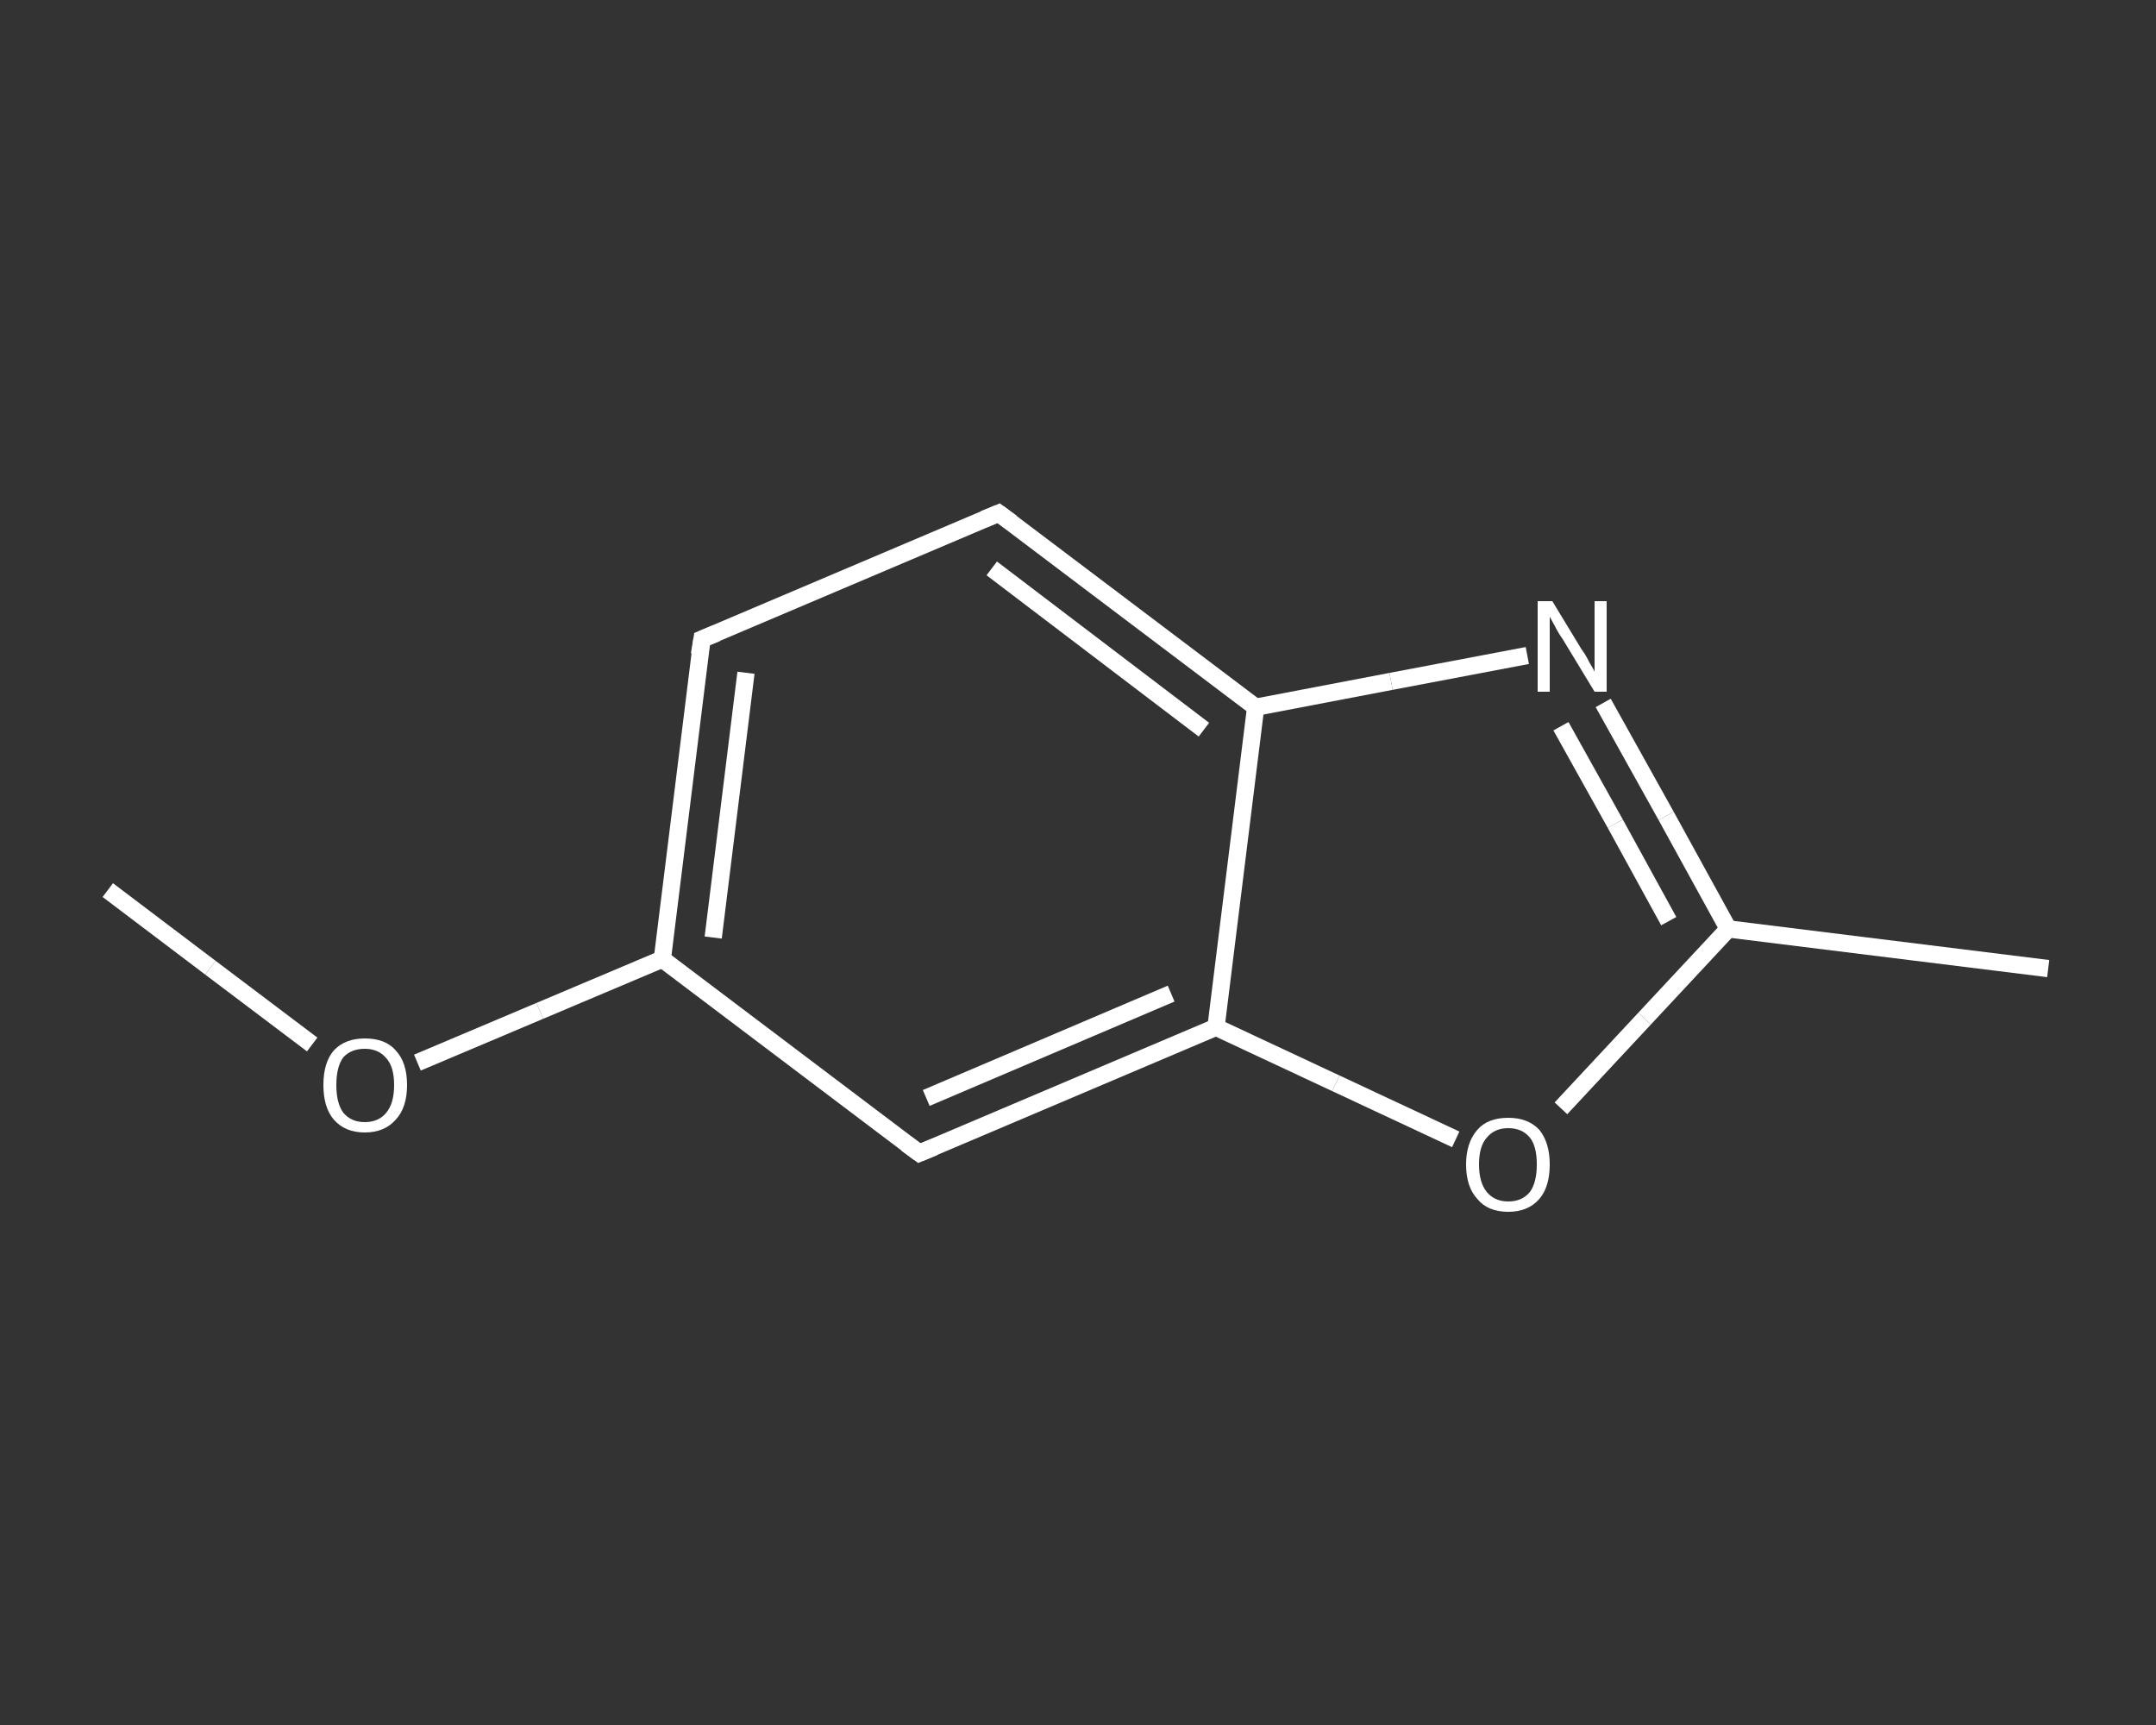 <?xml version='1.0' encoding='iso-8859-1'?>
<svg version='1.1' baseProfile='full'
              xmlns='http://www.w3.org/2000/svg'
                      xmlns:rdkit='http://www.rdkit.org/xml'
                      xmlns:xlink='http://www.w3.org/1999/xlink'
                  xml:space='preserve'
width='250px' height='200px' viewBox='0 0 250 200'>
<rect x="0" y="0" width="250" height="200" fill="#333333" stroke="none"/>
<!-- END OF HEADER -->
<rect style='opacity:1.0;fill:transparent;stroke:none' width='250.0' height='200.0' x='0.0' y='0.0'> </rect>
<path class='bond-0 atom-0 atom-1' d='M 12.5,103.2 L 24.4,112.2' style='fill:none;fill-rule:evenodd;stroke:#FFFFFF;stroke-width:2.0px;stroke-linecap:butt;stroke-linejoin:miter;stroke-opacity:1' />
<path class='bond-0 atom-0 atom-1' d='M 24.4,112.2 L 36.2,121.1' style='fill:none;fill-rule:evenodd;stroke:#FFFFFF;stroke-width:2.0px;stroke-linecap:butt;stroke-linejoin:miter;stroke-opacity:1' />
<path class='bond-1 atom-1 atom-2' d='M 48.4,123.2 L 62.6,117.2' style='fill:none;fill-rule:evenodd;stroke:#FFFFFF;stroke-width:2.0px;stroke-linecap:butt;stroke-linejoin:miter;stroke-opacity:1' />
<path class='bond-1 atom-1 atom-2' d='M 62.6,117.2 L 76.8,111.2' style='fill:none;fill-rule:evenodd;stroke:#FFFFFF;stroke-width:2.0px;stroke-linecap:butt;stroke-linejoin:miter;stroke-opacity:1' />
<path class='bond-2 atom-2 atom-3' d='M 76.8,111.2 L 81.4,74.1' style='fill:none;fill-rule:evenodd;stroke:#FFFFFF;stroke-width:2.0px;stroke-linecap:butt;stroke-linejoin:miter;stroke-opacity:1' />
<path class='bond-2 atom-2 atom-3' d='M 82.7,108.7 L 86.5,78.0' style='fill:none;fill-rule:evenodd;stroke:#FFFFFF;stroke-width:2.0px;stroke-linecap:butt;stroke-linejoin:miter;stroke-opacity:1' />
<path class='bond-3 atom-3 atom-4' d='M 81.4,74.1 L 115.8,59.5' style='fill:none;fill-rule:evenodd;stroke:#FFFFFF;stroke-width:2.0px;stroke-linecap:butt;stroke-linejoin:miter;stroke-opacity:1' />
<path class='bond-4 atom-4 atom-5' d='M 115.8,59.5 L 145.6,82.0' style='fill:none;fill-rule:evenodd;stroke:#FFFFFF;stroke-width:2.0px;stroke-linecap:butt;stroke-linejoin:miter;stroke-opacity:1' />
<path class='bond-4 atom-4 atom-5' d='M 115.0,65.9 L 139.6,84.6' style='fill:none;fill-rule:evenodd;stroke:#FFFFFF;stroke-width:2.0px;stroke-linecap:butt;stroke-linejoin:miter;stroke-opacity:1' />
<path class='bond-5 atom-5 atom-6' d='M 145.6,82.0 L 161.3,79.0' style='fill:none;fill-rule:evenodd;stroke:#FFFFFF;stroke-width:2.0px;stroke-linecap:butt;stroke-linejoin:miter;stroke-opacity:1' />
<path class='bond-5 atom-5 atom-6' d='M 161.3,79.0 L 177.1,76.0' style='fill:none;fill-rule:evenodd;stroke:#FFFFFF;stroke-width:2.0px;stroke-linecap:butt;stroke-linejoin:miter;stroke-opacity:1' />
<path class='bond-6 atom-6 atom-7' d='M 185.9,81.5 L 193.2,94.6' style='fill:none;fill-rule:evenodd;stroke:#FFFFFF;stroke-width:2.0px;stroke-linecap:butt;stroke-linejoin:miter;stroke-opacity:1' />
<path class='bond-6 atom-6 atom-7' d='M 193.2,94.6 L 200.4,107.7' style='fill:none;fill-rule:evenodd;stroke:#FFFFFF;stroke-width:2.0px;stroke-linecap:butt;stroke-linejoin:miter;stroke-opacity:1' />
<path class='bond-6 atom-6 atom-7' d='M 181.0,84.2 L 187.3,95.5' style='fill:none;fill-rule:evenodd;stroke:#FFFFFF;stroke-width:2.0px;stroke-linecap:butt;stroke-linejoin:miter;stroke-opacity:1' />
<path class='bond-6 atom-6 atom-7' d='M 187.3,95.5 L 193.5,106.8' style='fill:none;fill-rule:evenodd;stroke:#FFFFFF;stroke-width:2.0px;stroke-linecap:butt;stroke-linejoin:miter;stroke-opacity:1' />
<path class='bond-7 atom-7 atom-8' d='M 200.4,107.7 L 237.5,112.3' style='fill:none;fill-rule:evenodd;stroke:#FFFFFF;stroke-width:2.0px;stroke-linecap:butt;stroke-linejoin:miter;stroke-opacity:1' />
<path class='bond-8 atom-7 atom-9' d='M 200.4,107.7 L 190.7,118.1' style='fill:none;fill-rule:evenodd;stroke:#FFFFFF;stroke-width:2.0px;stroke-linecap:butt;stroke-linejoin:miter;stroke-opacity:1' />
<path class='bond-8 atom-7 atom-9' d='M 190.7,118.1 L 181.0,128.5' style='fill:none;fill-rule:evenodd;stroke:#FFFFFF;stroke-width:2.0px;stroke-linecap:butt;stroke-linejoin:miter;stroke-opacity:1' />
<path class='bond-9 atom-9 atom-10' d='M 168.8,132.1 L 154.9,125.6' style='fill:none;fill-rule:evenodd;stroke:#FFFFFF;stroke-width:2.0px;stroke-linecap:butt;stroke-linejoin:miter;stroke-opacity:1' />
<path class='bond-9 atom-9 atom-10' d='M 154.9,125.6 L 141.0,119.1' style='fill:none;fill-rule:evenodd;stroke:#FFFFFF;stroke-width:2.0px;stroke-linecap:butt;stroke-linejoin:miter;stroke-opacity:1' />
<path class='bond-10 atom-10 atom-11' d='M 141.0,119.1 L 106.6,133.7' style='fill:none;fill-rule:evenodd;stroke:#FFFFFF;stroke-width:2.0px;stroke-linecap:butt;stroke-linejoin:miter;stroke-opacity:1' />
<path class='bond-10 atom-10 atom-11' d='M 135.8,115.2 L 107.4,127.3' style='fill:none;fill-rule:evenodd;stroke:#FFFFFF;stroke-width:2.0px;stroke-linecap:butt;stroke-linejoin:miter;stroke-opacity:1' />
<path class='bond-11 atom-11 atom-2' d='M 106.6,133.7 L 76.8,111.2' style='fill:none;fill-rule:evenodd;stroke:#FFFFFF;stroke-width:2.0px;stroke-linecap:butt;stroke-linejoin:miter;stroke-opacity:1' />
<path class='bond-12 atom-10 atom-5' d='M 141.0,119.1 L 145.6,82.0' style='fill:none;fill-rule:evenodd;stroke:#FFFFFF;stroke-width:2.0px;stroke-linecap:butt;stroke-linejoin:miter;stroke-opacity:1' />
<path d='M 81.1,75.9 L 81.4,74.1 L 83.1,73.4' style='fill:none;stroke:#FFFFFF;stroke-width:2.0px;stroke-linecap:butt;stroke-linejoin:miter;stroke-opacity:1;' />
<path d='M 114.1,60.2 L 115.8,59.5 L 117.3,60.6' style='fill:none;stroke:#FFFFFF;stroke-width:2.0px;stroke-linecap:butt;stroke-linejoin:miter;stroke-opacity:1;' />
<path d='M 108.3,133.0 L 106.6,133.7 L 105.1,132.6' style='fill:none;stroke:#FFFFFF;stroke-width:2.0px;stroke-linecap:butt;stroke-linejoin:miter;stroke-opacity:1;' />
<path class='atom-1' d='M 37.5 125.8
Q 37.5 123.2, 38.7 121.8
Q 40.0 120.4, 42.3 120.4
Q 44.7 120.4, 45.9 121.8
Q 47.2 123.2, 47.2 125.8
Q 47.2 128.4, 45.9 129.8
Q 44.6 131.3, 42.3 131.3
Q 40.0 131.3, 38.7 129.8
Q 37.5 128.4, 37.5 125.8
M 42.3 130.1
Q 43.9 130.1, 44.8 129.0
Q 45.7 127.9, 45.7 125.8
Q 45.7 123.7, 44.8 122.7
Q 43.9 121.6, 42.3 121.6
Q 40.7 121.6, 39.8 122.6
Q 39.0 123.7, 39.0 125.8
Q 39.0 127.9, 39.8 129.0
Q 40.7 130.1, 42.3 130.1
' fill='#FFFFFF'/>
<path class='atom-6' d='M 180.0 69.7
L 183.4 75.3
Q 183.8 75.8, 184.3 76.8
Q 184.9 77.8, 184.9 77.9
L 184.9 69.7
L 186.3 69.7
L 186.3 80.2
L 184.9 80.2
L 181.2 74.1
Q 180.7 73.4, 180.3 72.6
Q 179.8 71.7, 179.7 71.5
L 179.7 80.2
L 178.3 80.2
L 178.3 69.7
L 180.0 69.7
' fill='#FFFFFF'/>
<path class='atom-9' d='M 170.0 135.0
Q 170.0 132.5, 171.3 131.0
Q 172.5 129.6, 174.9 129.6
Q 177.2 129.6, 178.5 131.0
Q 179.7 132.5, 179.7 135.0
Q 179.7 137.6, 178.5 139.0
Q 177.2 140.5, 174.9 140.5
Q 172.5 140.5, 171.3 139.0
Q 170.0 137.6, 170.0 135.0
M 174.9 139.3
Q 176.5 139.3, 177.4 138.2
Q 178.2 137.1, 178.2 135.0
Q 178.2 132.9, 177.4 131.9
Q 176.5 130.8, 174.9 130.8
Q 173.3 130.8, 172.4 131.9
Q 171.5 132.9, 171.5 135.0
Q 171.5 137.1, 172.4 138.2
Q 173.3 139.3, 174.9 139.3
' fill='#FFFFFF'/>
</svg>
